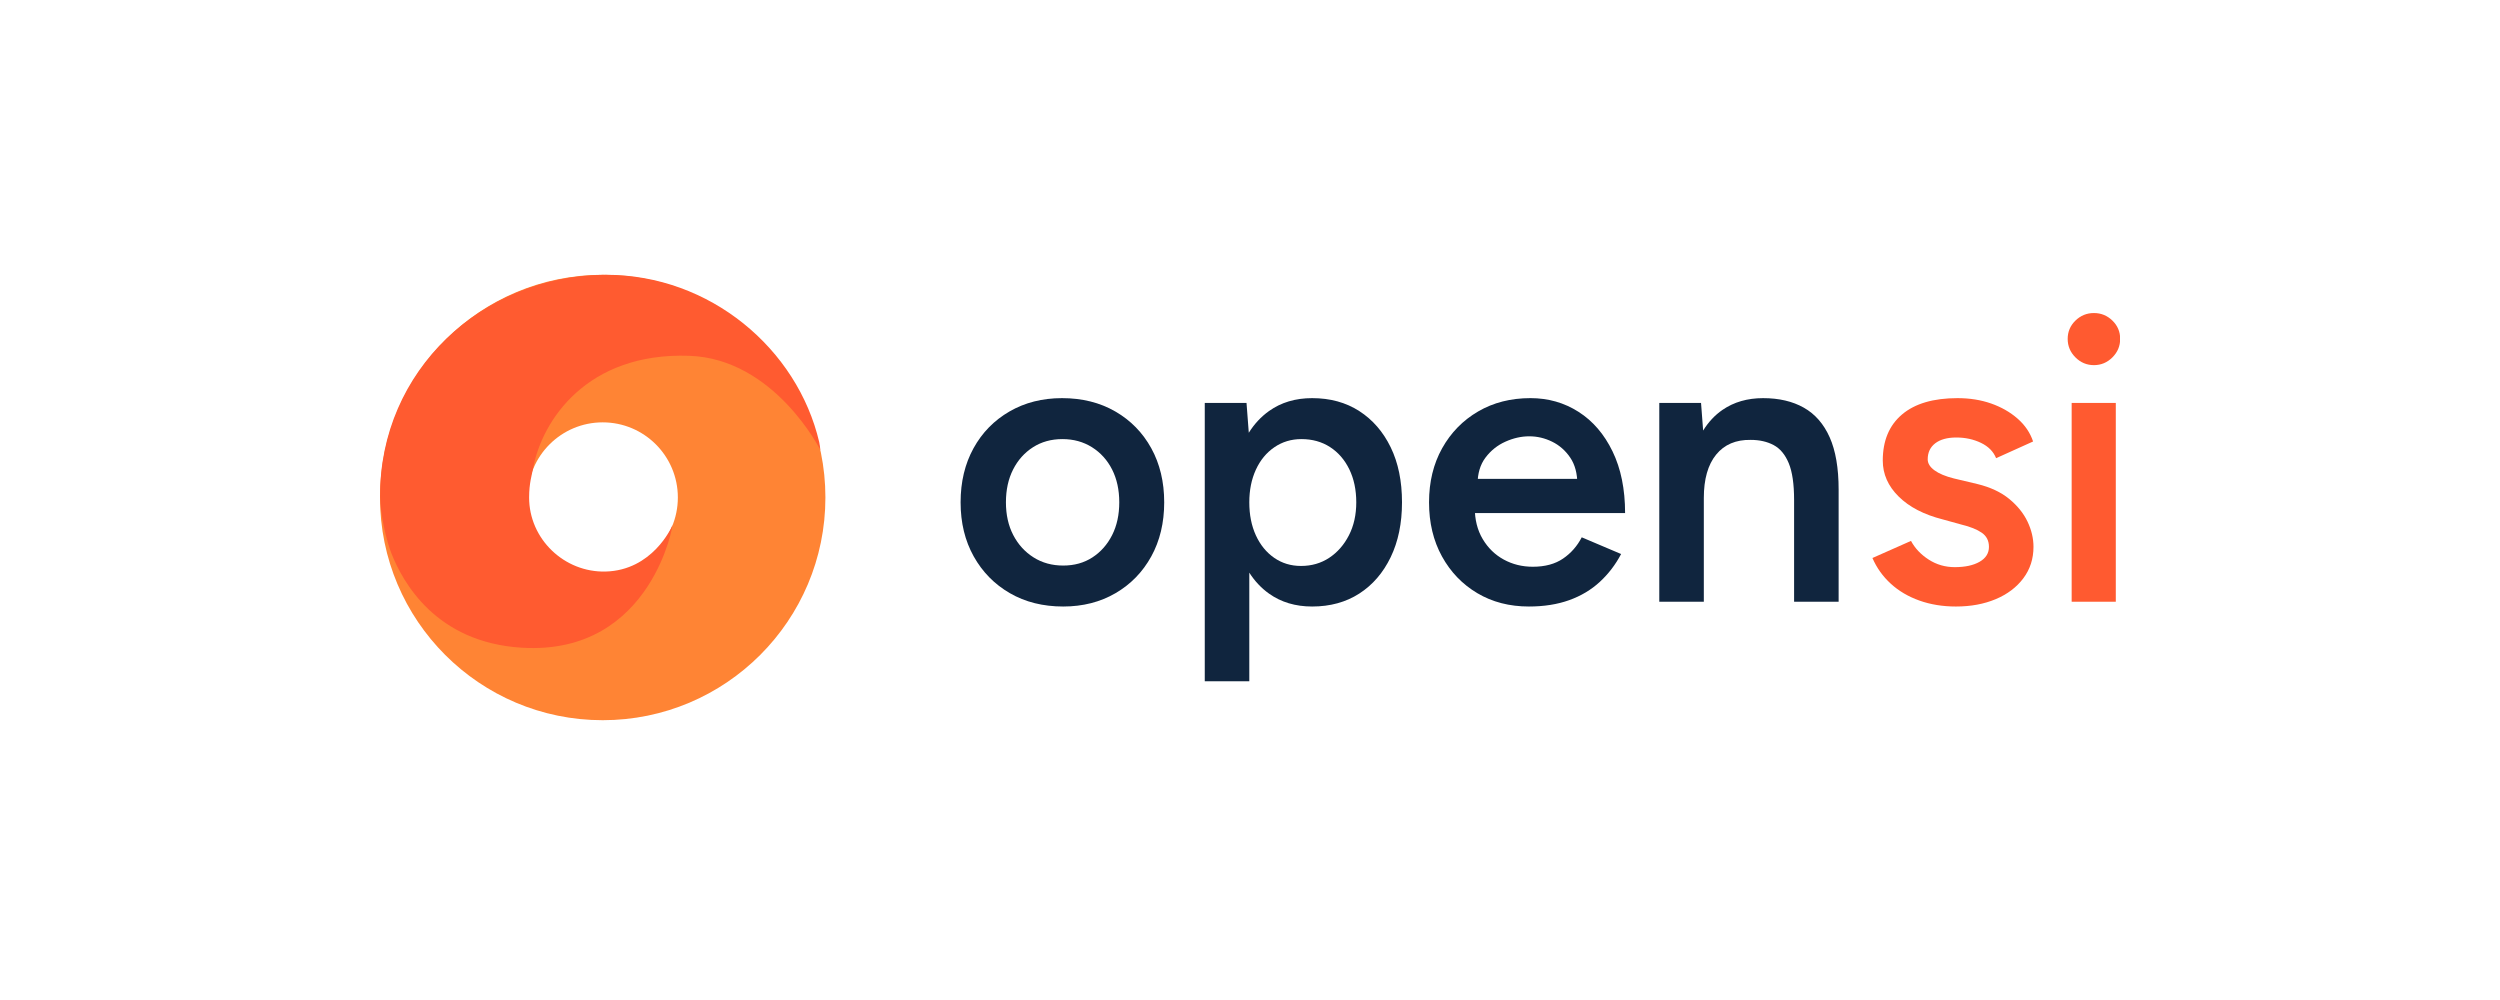 <svg width="500" height="200" viewBox="0 0 500 200" fill="none" xmlns="http://www.w3.org/2000/svg">
<g clip-path="url(#clip0_152_210)">
<path d="M76 99.5C76 124.099 95.942 144.04 120.541 144.04C145.14 144.04 165.081 124.099 165.081 99.5C165.081 74.901 145.14 54.959 120.541 54.959C95.942 54.959 76 74.901 76 99.5ZM105.512 99.5C105.512 91.2 112.24 84.471 120.541 84.471C128.841 84.471 135.57 91.2 135.57 99.5C135.57 107.8 128.841 114.529 120.541 114.529C112.24 114.529 105.512 107.8 105.512 99.5Z" fill="url(#paint0_linear_152_210)"/>
<path d="M76.023 99.234C76.042 102.87 77.3 108.211 78.295 110.713C80.567 116.422 87.125 128.466 104.312 129.54C117.578 130.369 125.222 123.846 129.497 117.323C133.674 110.948 134.632 104.571 134.474 105.06C134.315 105.55 130.422 114.056 121.145 114.308C112.848 114.534 105.805 107.785 105.824 99.485C105.83 96.594 106.37 95.007 106.639 93.576C108.416 84.129 117.348 70.446 137.852 71.16C154.933 71.756 164.076 90.01 164.076 90.01C164.076 90.01 163.94 88.837 163.851 88.455C159.482 69.762 142.005 54.959 121.219 54.959C96.62 54.959 75.901 74.066 76.023 99.234Z" fill="url(#paint1_linear_152_210)"/>
<path d="M212.639 113.111C214.866 113.111 216.814 112.568 218.485 111.48C220.155 110.394 221.467 108.909 222.422 107.027C223.376 105.145 223.853 102.958 223.853 100.465C223.853 97.974 223.376 95.786 222.422 93.904C221.467 92.022 220.127 90.537 218.405 89.45C216.682 88.364 214.707 87.819 212.48 87.819C210.253 87.819 208.291 88.364 206.595 89.45C204.897 90.537 203.572 92.022 202.618 93.904C201.663 95.786 201.186 97.974 201.186 100.465C201.186 102.958 201.676 105.145 202.658 107.027C203.638 108.909 204.99 110.394 206.714 111.48C208.436 112.568 210.412 113.111 212.639 113.111ZM212.639 121.303C208.609 121.303 205.056 120.414 201.982 118.638C198.906 116.863 196.494 114.411 194.744 111.282C192.994 108.154 192.12 104.548 192.12 100.465C192.12 96.383 192.981 92.778 194.704 89.649C196.427 86.521 198.826 84.069 201.902 82.292C204.976 80.516 208.476 79.627 212.4 79.627C216.429 79.627 219.982 80.516 223.058 82.292C226.132 84.069 228.532 86.521 230.256 89.649C231.978 92.778 232.841 96.383 232.841 100.465C232.841 104.548 231.978 108.154 230.256 111.282C228.532 114.411 226.146 116.863 223.098 118.638C220.048 120.414 216.562 121.303 212.639 121.303Z" fill="#10253E"/>
<path d="M269.783 107.066C268.802 108.975 267.489 110.474 265.846 111.56C264.202 112.647 262.319 113.19 260.2 113.19C258.184 113.19 256.394 112.647 254.831 111.56C253.266 110.474 252.047 108.975 251.172 107.066C250.298 105.157 249.86 102.958 249.86 100.465C249.86 98.027 250.298 95.852 251.172 93.943C252.047 92.034 253.28 90.537 254.871 89.45C256.461 88.363 258.263 87.819 260.279 87.819C262.452 87.819 264.361 88.35 266.005 89.41C267.648 90.471 268.934 91.955 269.863 93.864C270.79 95.772 271.254 97.973 271.254 100.465C271.254 102.958 270.763 105.157 269.783 107.066ZM278.134 89.45C276.623 86.348 274.528 83.936 271.851 82.212C269.173 80.489 266.031 79.627 262.426 79.627C259.086 79.627 256.209 80.489 253.797 82.212C252.198 83.354 250.855 84.805 249.758 86.552L249.303 80.582H240.952V136.255H249.86V114.53C250.939 116.214 252.249 117.613 253.797 118.718C256.209 120.44 259.086 121.303 262.426 121.303C266.031 121.303 269.173 120.44 271.851 118.718C274.528 116.995 276.623 114.569 278.134 111.44C279.645 108.312 280.401 104.654 280.401 100.465C280.401 96.223 279.645 92.551 278.134 89.45Z" fill="#10253E"/>
<path d="M295.511 96.885L294.238 95.772H316.667L315.473 96.885C315.473 94.712 314.996 92.922 314.042 91.517C313.087 90.112 311.881 89.051 310.423 88.336C308.964 87.62 307.441 87.262 305.85 87.262C304.26 87.262 302.669 87.62 301.078 88.336C299.487 89.051 298.161 90.112 297.101 91.517C296.04 92.922 295.511 94.712 295.511 96.885ZM305.771 121.302C301.9 121.302 298.466 120.413 295.471 118.638C292.475 116.862 290.115 114.41 288.393 111.281C286.669 108.153 285.808 104.548 285.808 100.464C285.808 96.382 286.683 92.777 288.432 89.648C290.182 86.52 292.58 84.068 295.63 82.291C298.678 80.515 302.164 79.626 306.089 79.626C309.64 79.626 312.849 80.541 315.712 82.371C318.575 84.2 320.842 86.838 322.512 90.284C324.182 93.731 325.018 97.84 325.018 102.612H293.761L294.954 101.498C294.954 103.938 295.484 106.045 296.545 107.821C297.605 109.598 299.01 110.963 300.76 111.917C302.509 112.871 304.445 113.349 306.566 113.349C309.004 113.349 311.019 112.805 312.61 111.718C314.201 110.632 315.446 109.213 316.348 107.463L324.222 110.804C323.109 112.925 321.69 114.78 319.967 116.371C318.244 117.962 316.202 119.182 313.843 120.03C311.483 120.877 308.793 121.302 305.771 121.302Z" fill="#10253E"/>
<path d="M365.937 87.462C364.744 84.785 363.02 82.809 360.767 81.537C358.513 80.264 355.797 79.628 352.615 79.628C349.486 79.628 346.781 80.411 344.503 81.974C342.969 83.026 341.682 84.409 340.628 86.109L340.208 80.582H331.857V120.349H340.765V99.59C340.765 95.826 341.586 92.937 343.23 90.922C344.873 88.907 347.18 87.926 350.149 87.978C351.899 87.978 353.423 88.324 354.722 89.012C356.021 89.702 357.029 90.909 357.745 92.632C358.461 94.355 358.819 96.807 358.819 99.988V120.349H367.726V99.988V97.921C367.726 93.625 367.13 90.139 365.937 87.462Z" fill="#10253E"/>
<path d="M391.188 121.303C388.536 121.303 386.098 120.905 383.872 120.11C381.644 119.315 379.736 118.189 378.145 116.73C376.554 115.272 375.334 113.562 374.486 111.6L382.201 108.18C382.996 109.665 384.176 110.911 385.74 111.918C387.304 112.926 389.041 113.429 390.95 113.429C393.018 113.429 394.674 113.071 395.92 112.355C397.165 111.64 397.79 110.645 397.79 109.373C397.79 108.154 397.312 107.213 396.358 106.549C395.404 105.887 394.051 105.344 392.302 104.919L388.564 103.885C384.798 102.931 381.855 101.407 379.736 99.312C377.614 97.218 376.554 94.819 376.554 92.114C376.554 88.138 377.839 85.063 380.412 82.888C382.983 80.715 386.681 79.627 391.506 79.627C393.944 79.627 396.185 79.985 398.227 80.701C400.267 81.417 402.031 82.425 403.516 83.724C405 85.023 406.034 86.547 406.618 88.297L399.221 91.637C398.69 90.312 397.683 89.291 396.199 88.575C394.714 87.859 393.07 87.501 391.268 87.501C389.465 87.501 388.059 87.886 387.053 88.655C386.045 89.424 385.541 90.497 385.541 91.876C385.541 92.671 385.991 93.401 386.894 94.063C387.794 94.726 389.093 95.269 390.791 95.693L395.483 96.807C398.081 97.443 400.201 98.437 401.846 99.789C403.489 101.141 404.709 102.652 405.504 104.322C406.3 105.993 406.697 107.677 406.697 109.373C406.697 111.759 406.021 113.854 404.669 115.656C403.317 117.459 401.474 118.851 399.142 119.831C396.808 120.812 394.157 121.303 391.188 121.303Z" fill="#FF5A30"/>
<path d="M414.331 80.582H423.16V120.349H414.331V80.582ZM418.785 73.027C417.353 73.027 416.12 72.509 415.087 71.475C414.053 70.442 413.536 69.209 413.536 67.777C413.536 66.346 414.053 65.126 415.087 64.119C416.12 63.112 417.353 62.608 418.785 62.608C420.217 62.608 421.449 63.112 422.484 64.119C423.517 65.126 424.034 66.346 424.034 67.777C424.034 69.209 423.517 70.442 422.484 71.475C421.449 72.509 420.217 73.027 418.785 73.027Z" fill="#FF5A30"/>
</g>
<defs>
<linearGradient id="paint0_linear_152_210" x1="4461.97" y1="-115.946" x2="4591.63" y2="-8101.41" gradientUnits="userSpaceOnUse">
<stop stop-color="#FF8434"/>
<stop offset="0.018" stop-color="#FF8434"/>
<stop offset="0.856" stop-color="#FFBB8F"/>
<stop offset="0.883" stop-color="#FFBB8F"/>
<stop offset="1" stop-color="#FFBB8F"/>
</linearGradient>
<linearGradient id="paint1_linear_152_210" x1="5153.29" y1="-6219.82" x2="4143.68" y2="-743.874" gradientUnits="userSpaceOnUse">
<stop stop-color="#FF9331"/>
<stop offset="0.01" stop-color="#FF9331"/>
<stop offset="0.299" stop-color="#FF7E31"/>
<stop offset="0.308" stop-color="#FF7E31"/>
<stop offset="0.491" stop-color="#FF8131"/>
<stop offset="0.497" stop-color="#FF8131"/>
<stop offset="0.675" stop-color="#FF7130"/>
<stop offset="0.686" stop-color="#FF7130"/>
<stop offset="0.856" stop-color="#FF5B30"/>
<stop offset="0.885" stop-color="#FF5B30"/>
<stop offset="1" stop-color="#FF5B30"/>
</linearGradient>
<clipPath id="clip0_152_210">
<rect width="348" height="89.081" fill="white" transform="translate(76 54.96)"/>
</clipPath>
</defs>
</svg>
